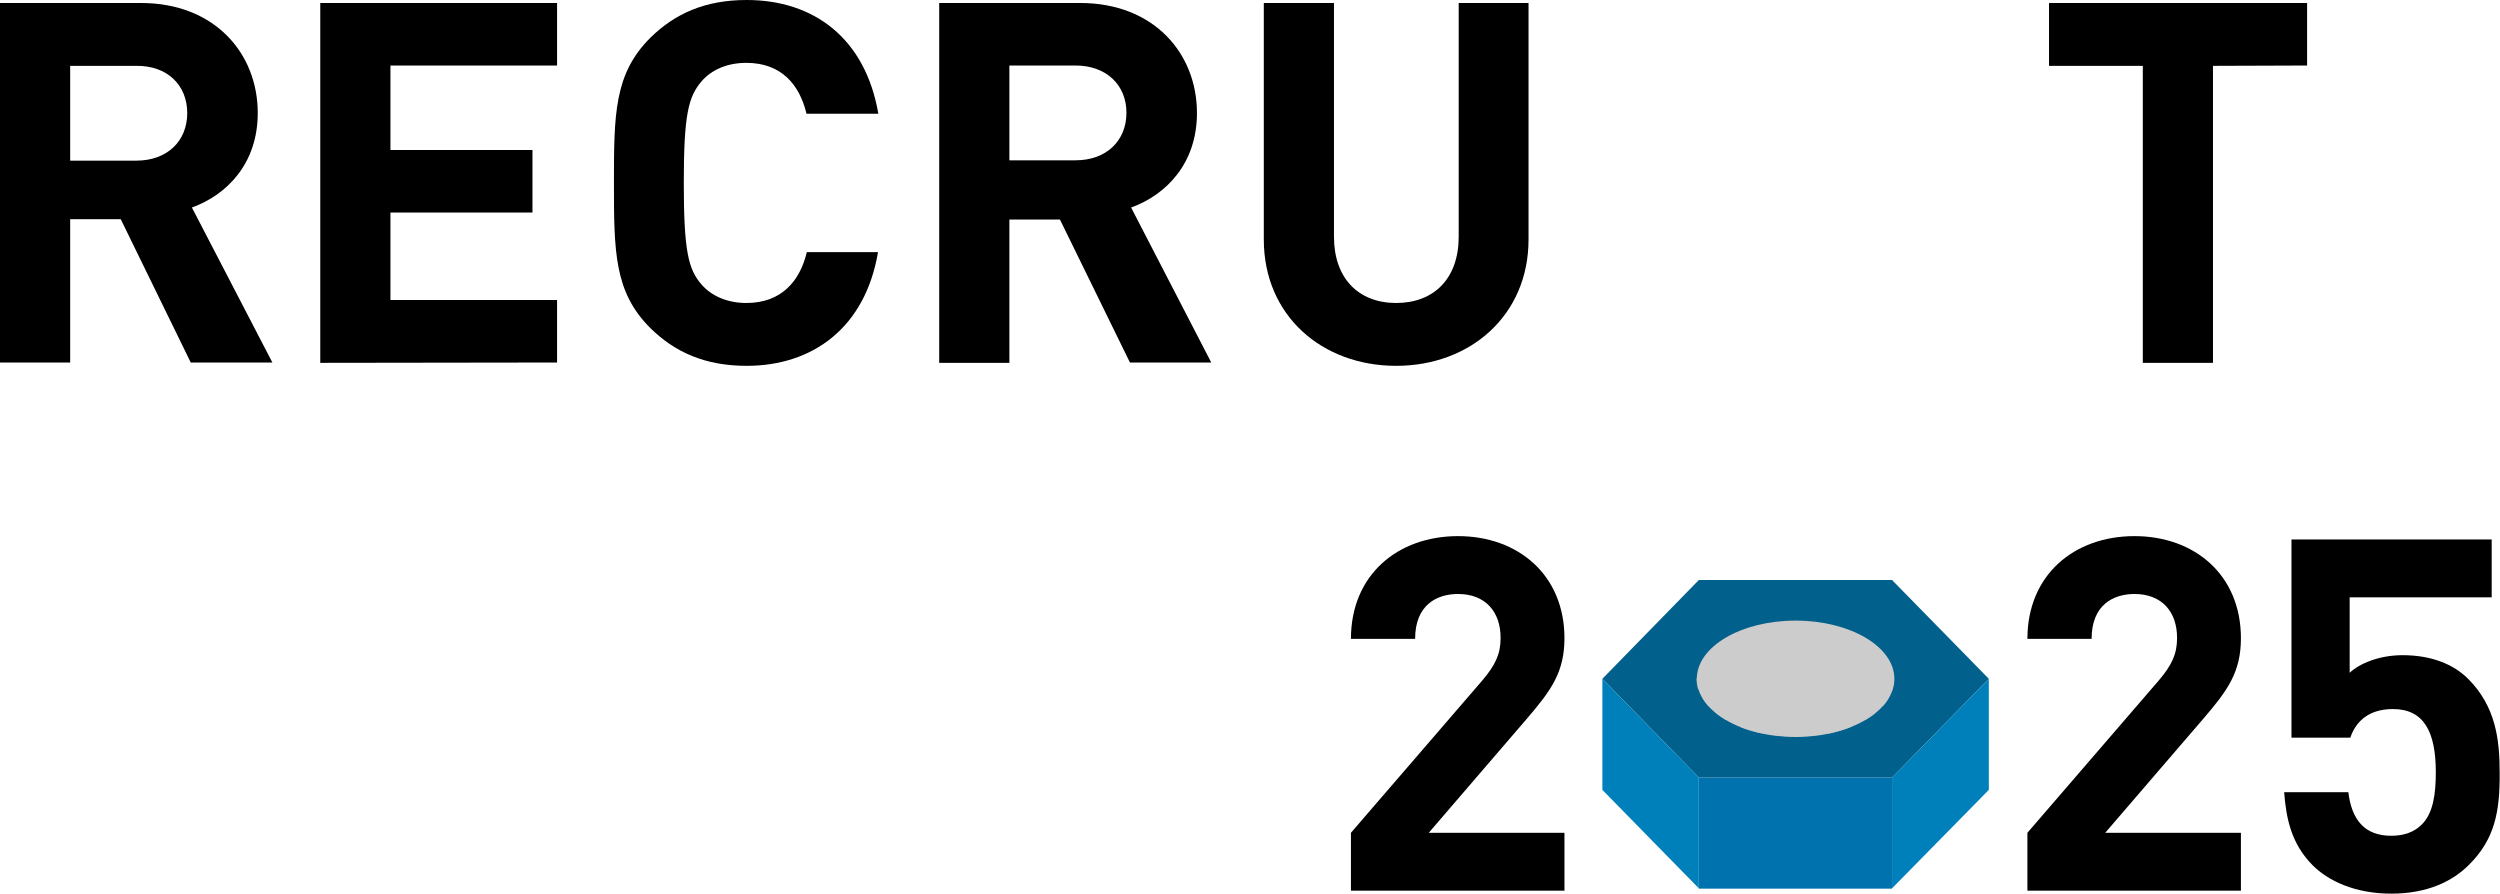 <?xml version="1.0" encoding="utf-8"?>
<!-- Generator: Adobe Illustrator 27.9.2, SVG Export Plug-In . SVG Version: 6.00 Build 0)  -->
<svg version="1.1" id="レイヤー_1" xmlns="http://www.w3.org/2000/svg" xmlns:xlink="http://www.w3.org/1999/xlink" x="0px"
	 y="0px" viewBox="0 0 751.7 268.7" style="enable-background:new 0 0 751.7 268.7;" xml:space="preserve">
<style type="text/css">
	.st0{fill:#01608C;}
	.st1{fill:#0072AE;}
	.st2{fill:#0080BB;}
	.st3{fill:#CCCCCC;}
	.st4{opacity:0.7;}
</style>
<g>
	<g id="_レイヤー_2">
		<g id="text">
			<g>
				<path d="M406.2,267.8v-17.4l39.5-45.8c3.9-4.6,5.5-7.9,5.5-12.8c0-7.9-4.6-13.2-12.8-13.2c-6.4,0-12.9,3.3-12.9,13.5h-19.3
					c0-19.3,14.1-30.9,32.2-30.9s32,11.7,32,30.7c0,10.2-4,15.7-11.3,24.2l-29.5,34.3h40.8v17.4H406.2L406.2,267.8z"/>
				<path d="M609.6,267.8v-17.4l39.5-45.8c3.9-4.6,5.5-7.9,5.5-12.8c0-7.9-4.6-13.2-12.8-13.2c-6.4,0-12.9,3.3-12.9,13.5h-19.3
					c0-19.3,14.1-30.9,32.2-30.9s32,11.7,32,30.7c0,10.2-4,15.7-11.3,24.2L633,250.4h40.8v17.4H609.6L609.6,267.8z"/>
				<path d="M742.3,260.1c-4.8,4.8-12.3,8.6-23.3,8.6s-19-3.9-23.6-8.5c-6.5-6.5-8-14.2-8.6-22h19.3c1,8.3,4.9,13.1,12.9,13.1
					c3.7,0,6.8-1,9.2-3.4c3.4-3.4,4.2-9.1,4.2-15.7c0-12.2-3.6-19-12.9-19c-7.9,0-11.4,4.4-12.8,8.6h-17.7v-59.6h60.2v17.4h-42.7
					v22.7c2.8-2.7,8.8-5.3,15.9-5.3c8.8,0,15.4,2.8,19.7,7.1c8.3,8.3,9.5,18.2,9.5,28.2C751.7,244.1,750.1,252.4,742.3,260.1
					L742.3,260.1z"/>
			</g>
			<g>
				<g>
					<polygon class="st0" points="568.9,174.4 510.8,174.4 481.8,204.1 510.8,233.8 568.9,233.8 598,204.1 					"/>
					<rect x="510.8" y="233.8" class="st1" width="58.1" height="33.4"/>
					<polygon class="st2" points="481.8,237.5 510.8,267.1 510.8,233.8 481.8,204.1 					"/>
					<polygon class="st2" points="568.9,267.1 598,237.5 598,204.1 568.9,233.8 					"/>
				</g>
				<ellipse class="st3" cx="539.9" cy="204.1" rx="29.7" ry="17.5"/>
				<g>
					<g class="st4">
						<path class="st3" d="M539.9,195.9c13.1,0,24.3,4.7,29.1,11.5c0.3-1.1,0.5-2.2,0.5-3.3c0,0,0,0,0-0.1
							c-4.5-7.1-16-12.2-29.7-12.2s-25.2,5.1-29.7,12.2c0,0,0,0,0,0.1c0,1.1,0.2,2.2,0.5,3.3C515.5,200.7,526.8,195.9,539.9,195.9
							L539.9,195.9z"/>
					</g>
					<g class="st4">
						<path class="st3" d="M539.9,199.8c-12.2,0-22.8,4.1-28,10.1c0.5,0.8,1.1,1.6,1.7,2.4c5.7-5,15.3-8.3,26.3-8.3
							s20.7,3.3,26.3,8.3c0.7-0.8,1.2-1.5,1.7-2.4C562.6,203.9,552.1,199.8,539.9,199.8L539.9,199.8z"/>
					</g>
					<g class="st4">
						<path class="st3" d="M515.8,214.3c1,0.8,2,1.5,3.1,2.2c5.6-2.9,12.9-4.7,21-4.7s15.4,1.8,21,4.7c1.1-0.7,2.2-1.4,3.1-2.2
							c-5.8-4-14.4-6.6-24.1-6.6S521.5,210.3,515.8,214.3L515.8,214.3z"/>
					</g>
					<g class="st4">
						<path class="st3" d="M523,218.5c2.1,0.9,4.5,1.6,7,2.1c3.1-0.6,6.4-0.9,9.9-0.9s6.8,0.3,9.9,0.9c2.5-0.5,4.8-1.2,7-2.1
							c-4.9-1.8-10.7-2.9-16.9-2.9S527.9,216.7,523,218.5L523,218.5z"/>
					</g>
				</g>
			</g>
			<g>
				<path d="M57.4,109.1L36.3,65.9H21.1v43.1H0V0.9h42.4c22,0,35.1,15,35.1,33.1c0,15.2-9.3,24.6-19.8,28.4l24.2,46.6H57.4
					L57.4,109.1z M41,19.8H21.1v28.5H41c9.3,0,15.3-5.9,15.3-14.3S50.3,19.7,41,19.8L41,19.8z"/>
				<path d="M96.3,109.1V0.9h71.2v18.8h-50.1v25.4h42.7v18.8h-42.7v26.3h50.1V109L96.3,109.1L96.3,109.1z"/>
				<path d="M224.5,110c-12.5,0-21.6-4.1-29-11.4c-10.8-10.8-10.9-22.9-10.9-43.6s0.1-32.8,10.9-43.6C202.9,4.1,212,0,224.5,0
					c20.2,0,35.7,11.5,39.6,34.2h-21.6c-2.1-8.8-7.6-15.3-18.1-15.3c-5.8,0-10.5,2.1-13.5,5.6c-3.9,4.6-5.3,9.9-5.3,30.5
					s1.4,26,5.3,30.5c3,3.5,7.8,5.6,13.5,5.6c10.5,0,16.1-6.5,18.2-15.3h21.4C260.2,98.4,244.5,110,224.5,110L224.5,110z"/>
				<path d="M339.8,109.1l-21.1-43.1h-15.2v43.1h-21.1V0.9h42.4c22,0,35.1,15,35.1,33.1c0,15.2-9.3,24.6-19.8,28.4l24.1,46.6H339.8z
					 M323.4,19.7h-19.9v28.5h19.9c9.3,0,15.3-5.9,15.3-14.3S332.6,19.7,323.4,19.7L323.4,19.7z"/>
				<path d="M419.8,110c-22.2,0-39.8-15-39.8-38V0.9h21.1v70.3c0,12.4,7.3,19.9,18.7,19.9s18.8-7.4,18.8-19.9V0.9h21V72
					C459.6,94.9,442,110,419.8,110L419.8,110z"/>
				<path d="M665.4,19.8v89.3h-21.1V19.8h-28.2V0.9h77.6v18.8L665.4,19.8L665.4,19.8z"/>
			</g>
		</g>
	</g>
</g>
</svg>
